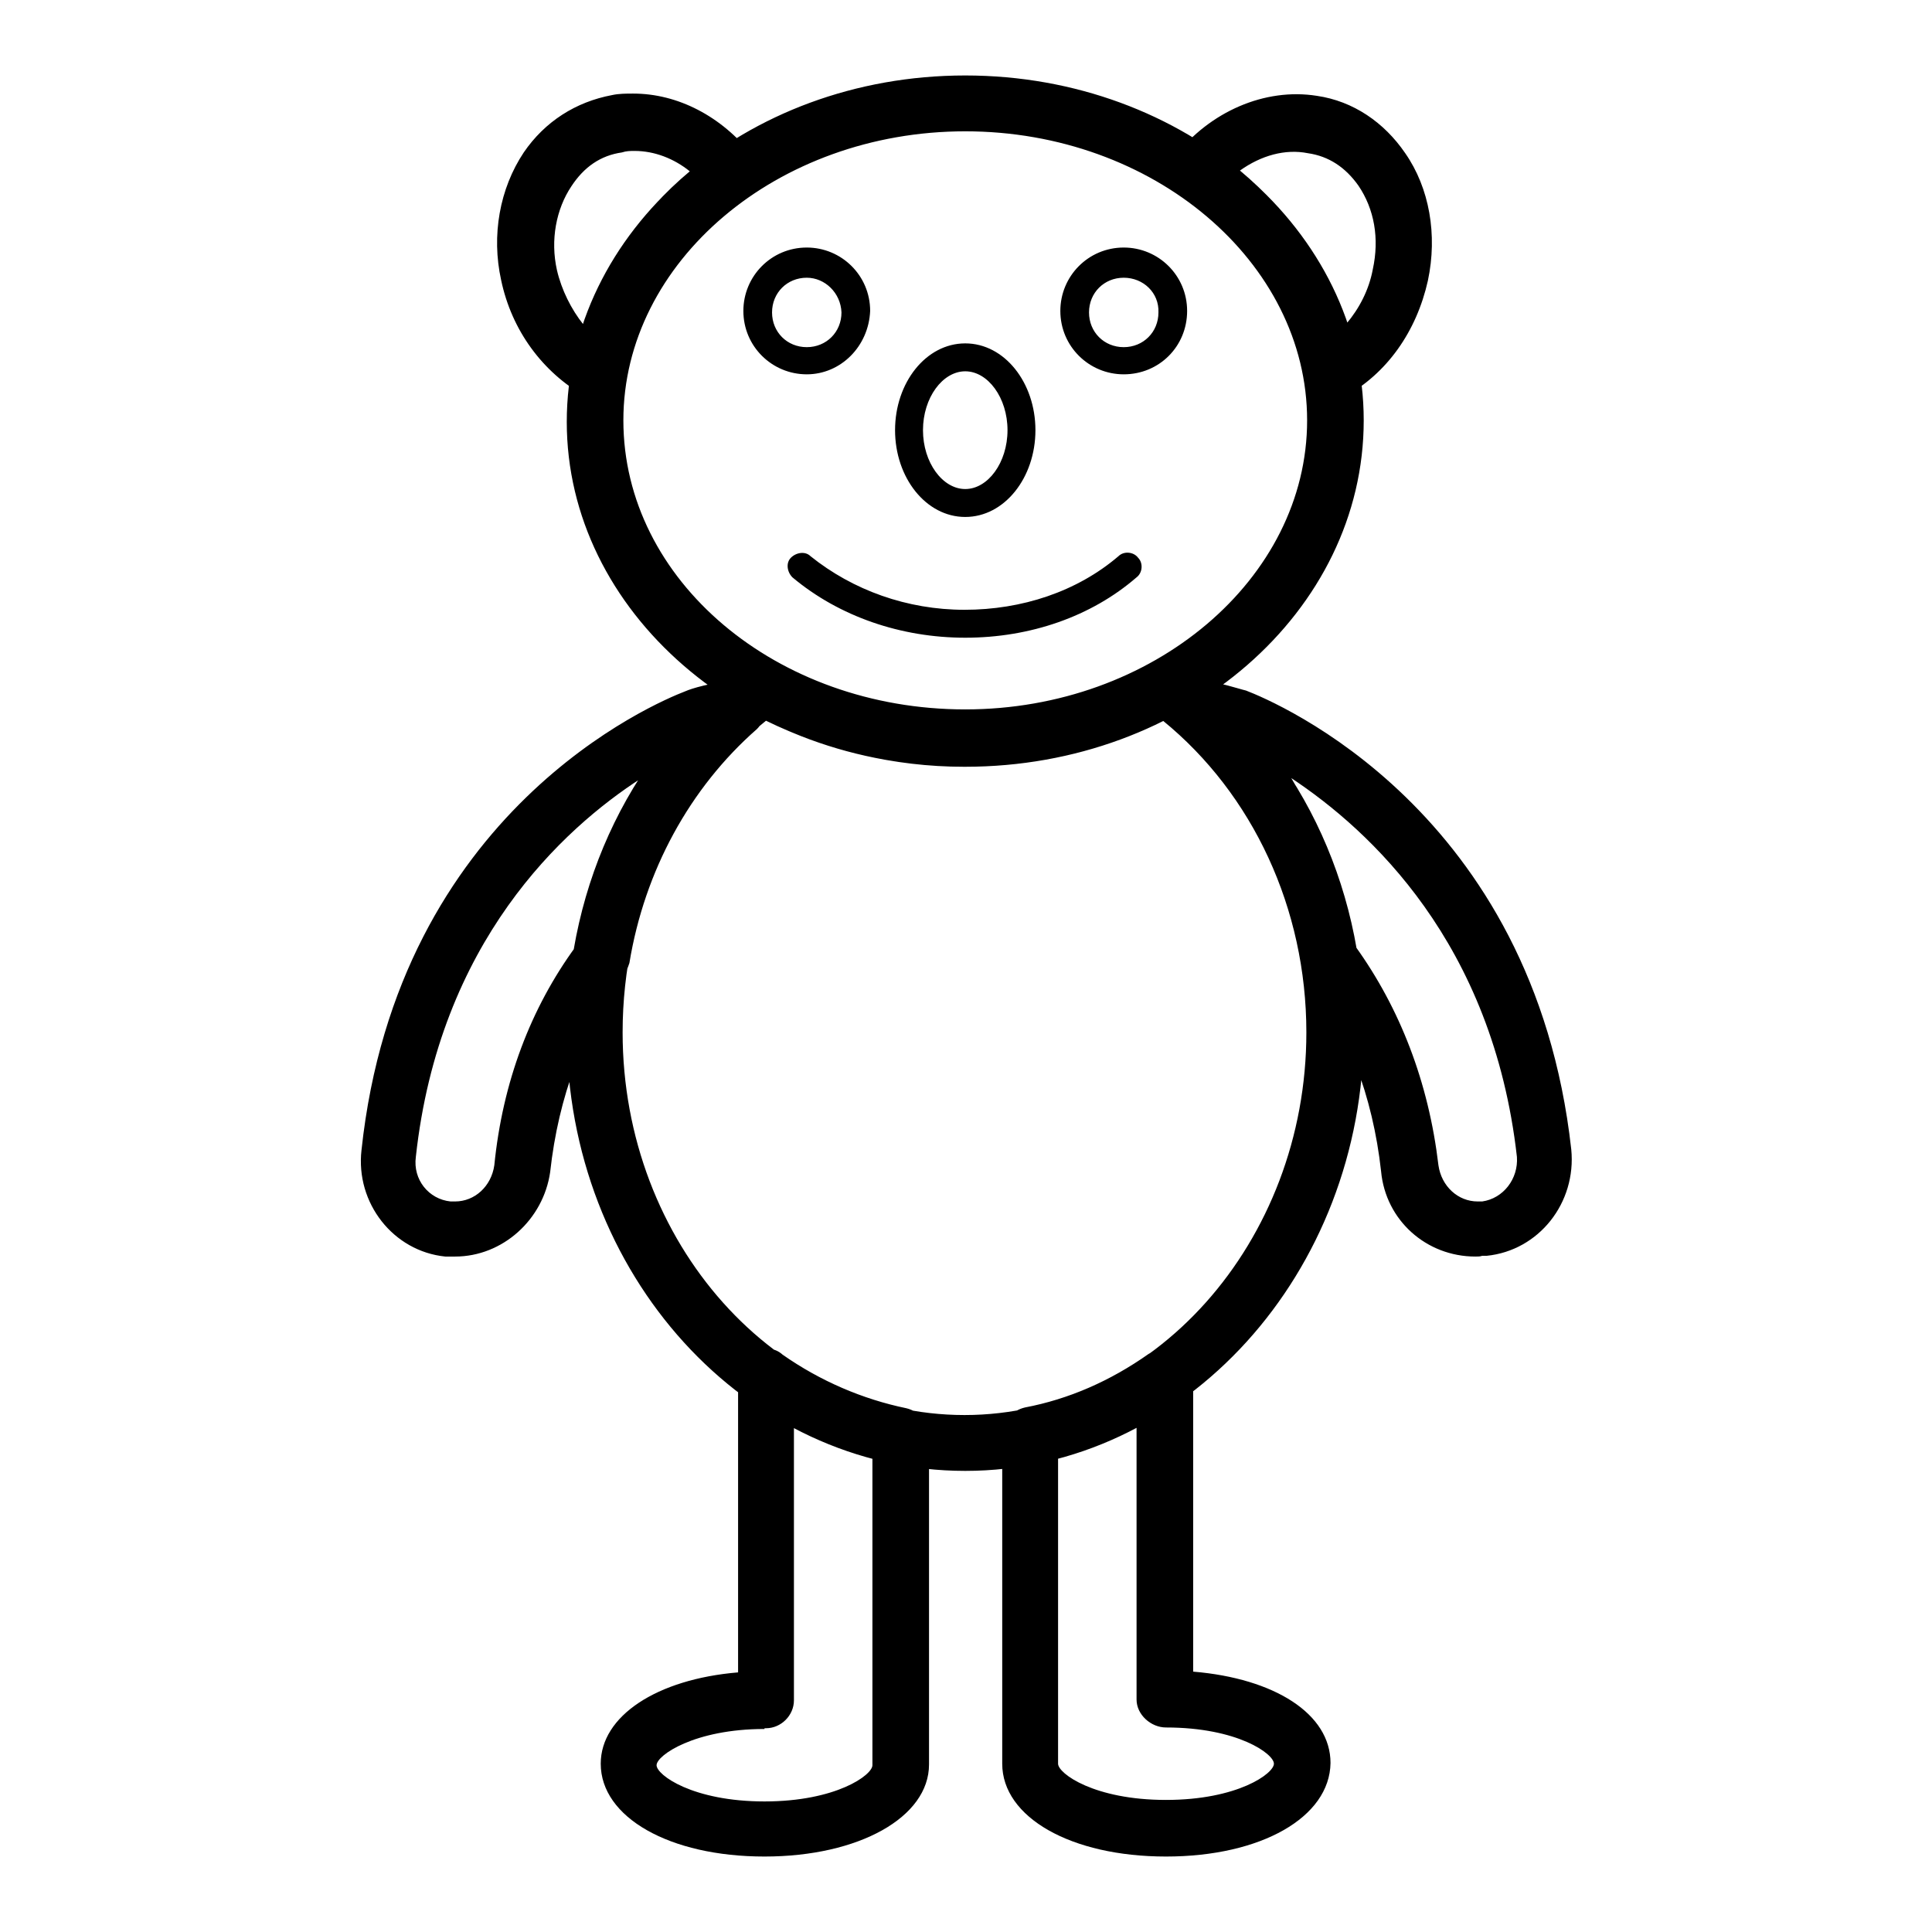 <?xml version="1.0" encoding="utf-8"?>
<!-- Svg Vector Icons : http://www.onlinewebfonts.com/icon -->
<!DOCTYPE svg PUBLIC "-//W3C//DTD SVG 1.1//EN" "http://www.w3.org/Graphics/SVG/1.1/DTD/svg11.dtd">
<svg version="1.1" xmlns="http://www.w3.org/2000/svg" xmlns:xlink="http://www.w3.org/1999/xlink" x="0px" y="0px" viewBox="0 0 256 256" enable-background="new 0 0 256 256" xml:space="preserve">
<g> <path fill="#000000" d="M60.3,166.5H59c-6.9-0.7-11.9-7.1-11.1-14.1c4.8-45,39-59.3,42.9-60.8c0.9-0.4,3.3-1.1,6.7-1.5 c1.7-0.2,3.2,0.7,3.7,2.2c0.6,1.5,0.2,3.2-0.9,4.3c-8.9,7.8-14.9,18.8-16.9,31c-0.2,0.6-0.4,1.1-0.7,1.7c-5.4,7.2-8.7,16-9.8,26 C72,161.6,66.6,166.5,60.3,166.5z M85,103.1c-10.4,6.7-26.8,21.7-29.9,50.2c-0.4,3,1.7,5.6,4.6,5.9h0.6c2.6,0,4.8-2,5.2-4.8 c1.1-11,4.8-20.8,10.8-29C77.5,117.4,80.5,109.8,85,103.1z M195.5,166.5c-6.5,0-11.9-4.8-12.5-11.3c-1.1-10-4.5-18.8-9.8-26 c-0.4-0.6-0.6-1.1-0.7-1.7c-2-12.3-8-23.4-16.9-31c-1.3-1.1-1.7-2.8-0.9-4.3c0.6-1.5,2.2-2.4,3.7-2.2c3.3,0.4,5.8,1.3,6.7,1.5 c3.9,1.5,38.1,15.8,43.1,60.8c0.7,7.1-4.3,13.4-11.2,14.1h-0.6C196.1,166.5,195.9,166.5,195.5,166.5L195.5,166.5z M179.6,125.4 c5.9,8.2,9.7,18,11,29c0.4,2.8,2.6,4.8,5.2,4.8h0.6c2.8-0.4,4.8-3,4.6-5.9c-3.2-28.4-19.5-43.3-29.9-50.2 C175.1,109.8,178.3,117.4,179.6,125.4z M127.9,194.9c-29,0-52.8-26-52.8-58.2c0-19.7,8.9-37.9,23.8-48.7c1.1-0.9,2.8-0.9,4.1-0.2 c7.4,4.1,16,6.3,24.9,6.3c8.9,0,17.5-2.2,24.9-6.3c1.3-0.7,2.8-0.6,4.1,0.2c14.9,10.8,23.8,29,23.8,48.7 C180.7,168.7,156.9,194.9,127.9,194.9z M101.5,95.5c-11.9,9.5-19,24.7-19,41.3c0,27.9,20.4,50.7,45.3,50.7s45.3-22.9,45.3-50.7 c0-16.4-7.1-31.6-19-41.3c-8,4.1-17.1,6.1-26.4,6.1S109.5,99.4,101.5,95.5L101.5,95.5z M79.4,53.1c-0.6,0-1.3-0.2-1.9-0.6 c-5.6-3.2-9.7-8.7-11.1-15.4c-1.3-5.9-0.2-12.1,3-16.9c2.8-4.1,6.9-6.7,11.7-7.6c0.9-0.2,1.9-0.2,2.8-0.2c5.9,0,11.7,3,15.8,8.2 c0.6,0.7,0.9,1.9,0.7,2.8c-0.2,0.9-0.7,1.9-1.5,2.4c-8.7,6.1-14.5,14.5-16.2,24c-0.2,1.1-0.9,2.2-2,2.8 C80.5,53.1,80,53.1,79.4,53.1z M84.1,20c-0.6,0-1.1,0-1.7,0.2c-2.8,0.4-5,1.9-6.7,4.5c-2,3-2.8,7.1-1.9,11.1 c0.6,2.6,1.9,5.2,3.5,7.2c2.6-7.6,7.4-14.7,14.1-20.3C89.3,21,86.7,20,84.1,20z M176.4,53.1c-0.6,0-1.1-0.2-1.7-0.4 c-1.1-0.6-1.9-1.5-2-2.8c-1.7-9.3-7.4-17.8-16.2-24c-0.9-0.6-1.5-1.5-1.5-2.4c-0.2-0.9,0.2-2,0.7-2.8c4.6-5.9,11.9-9.1,18.8-8 c4.8,0.7,8.9,3.5,11.7,7.6c3.2,4.6,4.3,10.8,3,16.9c-1.5,6.7-5.4,12.3-11.1,15.4C177.7,52.9,177,53.1,176.4,53.1z M164.3,22.6 c6.7,5.6,11.5,12.5,14.1,20.3c1.7-2,3-4.5,3.5-7.2c0.9-4.1,0.2-8-1.9-11.1c-1.7-2.4-3.9-3.9-6.7-4.3 C170.3,19.7,167.1,20.6,164.3,22.6z M127.9,101.6c-29.2,0-52.8-20.6-52.8-45.7c0-25.3,23.6-45.9,52.8-45.9 c29.2,0,52.8,20.6,52.8,45.7C180.7,81,157.1,101.6,127.9,101.6z M127.9,17.4c-24.9,0-45.3,17.3-45.3,38.3 c0,21.2,20.3,38.3,45.3,38.3c24.9,0,45.3-17.3,45.3-38.3S152.8,17.4,127.9,17.4z M127.9,84.5c-8.5,0-16.7-2.8-22.9-8 c-0.7-0.7-0.9-1.9-0.2-2.6c0.7-0.7,1.9-0.9,2.6-0.2c5.6,4.5,12.8,7.1,20.4,7.1s14.9-2.4,20.4-7.1c0.7-0.7,2-0.6,2.6,0.2 c0.7,0.7,0.6,2-0.2,2.6C144.6,81.7,136.5,84.5,127.9,84.5z M127.9,68.5c-5.2,0-9.3-5.2-9.3-11.5c0-6.3,4.1-11.5,9.3-11.5 c5.2,0,9.3,5.2,9.3,11.5C137.2,63.3,133.1,68.5,127.9,68.5z M127.9,49.2c-3,0-5.6,3.5-5.6,7.8c0,4.3,2.6,7.8,5.6,7.8 c3,0,5.6-3.5,5.6-7.8C133.5,52.7,130.9,49.2,127.9,49.2z M101.3,246c-12.6,0-21.7-5.2-21.7-12.3c0-6.3,7.4-11.2,18.2-12.1v-39.2 c0-1.3,0.7-2.6,2-3.3c1.3-0.6,2.8-0.6,3.9,0.4c5,3.5,10.6,5.9,16.4,7.1c1.7,0.4,3,1.9,3,3.7v43.5C123.1,240.8,113.8,246,101.3,246 L101.3,246z M101.3,229.1c-9.3,0-14.3,3.5-14.3,4.8c0,1.3,4.8,4.8,14.3,4.8c9.5,0,14.3-3.5,14.3-4.8v-40.7 c-3.5-0.9-7.1-2.2-10.4-4.1v36.2c0,2-1.7,3.7-3.7,3.7H101.3z M154.5,246c-12.6,0-21.7-5.2-21.7-12.3v-43.5c0-1.9,1.3-3.3,3-3.7 c5.8-1.1,11.3-3.5,16.4-7.1c1.1-0.7,2.6-0.9,3.9-0.4c1.3,0.6,2,1.9,2,3.3v39.2c10.8,0.9,18.2,5.6,18.2,12.1 C176.2,240.8,167.1,246,154.5,246L154.5,246z M140.2,193.2v40.5c0,1.3,4.8,4.8,14.3,4.8c9.5,0,14.3-3.5,14.3-4.8s-4.8-4.8-14.3-4.8 c-2,0-3.9-1.7-3.9-3.7v-36.1C147.2,191,143.9,192.3,140.2,193.2z M106.9,49.6c-4.6,0-8.4-3.7-8.4-8.4c0-4.6,3.7-8.4,8.4-8.4 c4.6,0,8.4,3.7,8.4,8.4C115.1,45.9,111.4,49.6,106.9,49.6z M106.9,36.8c-2.6,0-4.6,2-4.6,4.6c0,2.6,2,4.6,4.6,4.6 c2.6,0,4.6-2,4.6-4.6C111.4,38.8,109.3,36.8,106.9,36.8z M148.9,49.6c-4.6,0-8.4-3.7-8.4-8.4c0-4.6,3.7-8.4,8.4-8.4 c4.6,0,8.4,3.7,8.4,8.4C157.3,45.9,153.6,49.6,148.9,49.6z M148.9,36.8c-2.6,0-4.6,2-4.6,4.6c0,2.6,2,4.6,4.6,4.6 c2.6,0,4.6-2,4.6-4.6C153.6,38.8,151.5,36.8,148.9,36.8z"/></g>
</svg>